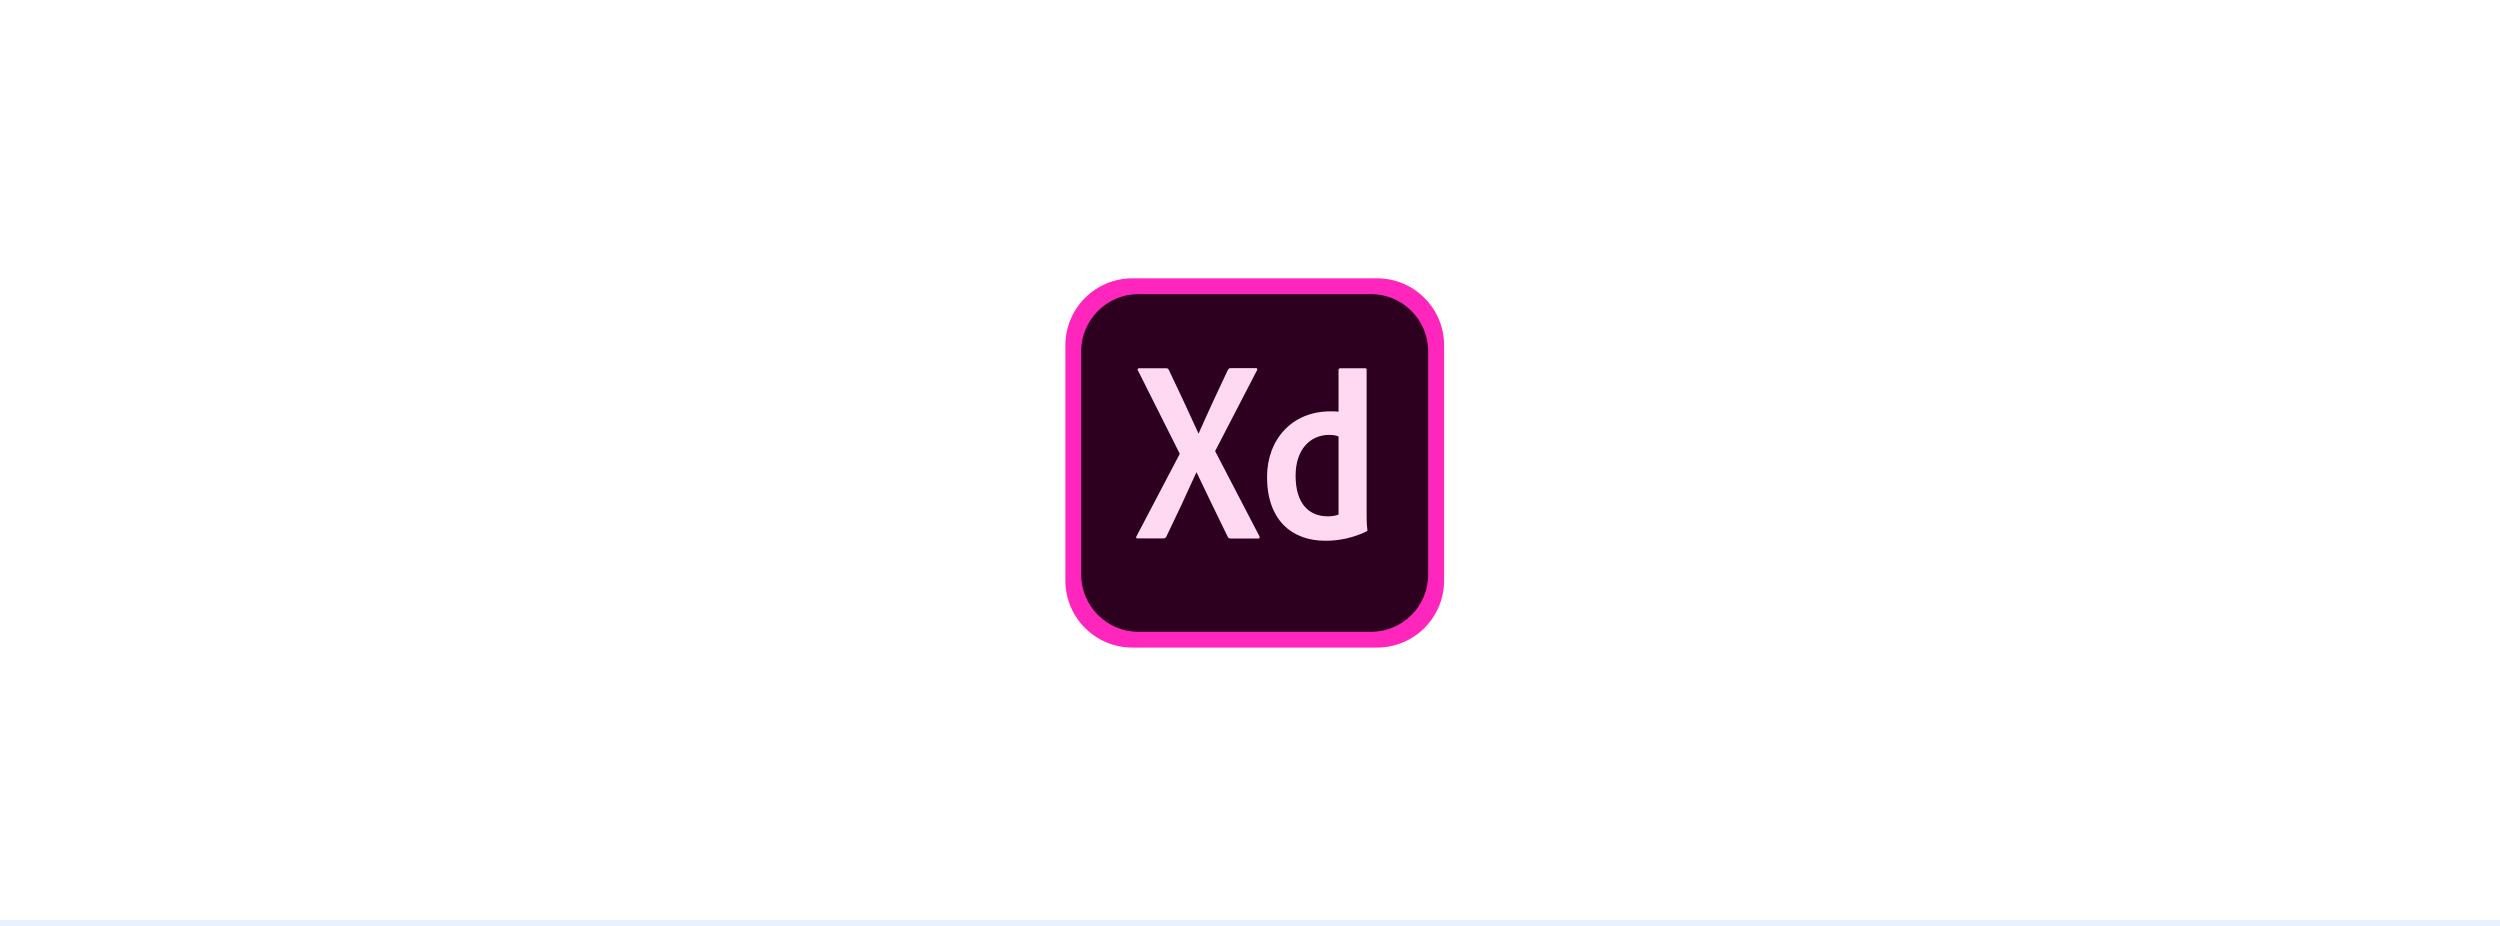 <svg xmlns:xlink="http://www.w3.org/1999/xlink" xmlns="http://www.w3.org/2000/svg" fill="none" height="160" viewBox="0 0 432 160" width="432"><path d="m0 0h432v160h-432z" fill="#fff"/><path d="m237.952 111.903h-42.267c-6.409 0-11.589-5.18-11.589-11.589v-40.631c0-6.408 5.18-11.589 11.589-11.589h42.267c6.409 0 11.589 5.181 11.589 11.589v40.631c0 6.409-5.18 11.589-11.589 11.589z" fill="#ff26be"/><path d="m236.916 109.178h-40.194c-5.453 0-9.898-4.445-9.898-9.898v-38.558c0-5.453 4.445-9.898 9.898-9.898h40.168c5.482 0 9.898 4.445 9.898 9.898v38.532c.026 5.479-4.419 9.924-9.872 9.924z" fill="#2e001f"/><path d="m209.972 77.954 7.636 14.67c.136.217.055.437-.165.437h-4.746c-.301 0-.437-.081-.573-.353-1.747-3.599-3.519-7.199-5.346-11.071h-.055c-1.636 3.655-3.437 7.5-5.181 11.1-.136.217-.272.301-.492.301h-4.495c-.272 0-.301-.217-.162-.382l7.471-14.236-7.225-14.398c-.165-.217 0-.382.162-.382h4.692c.272 0 .382.055.489.301 1.717 3.599 3.464 7.309 5.1 10.935h.055c1.581-3.599 3.327-7.335 5.018-10.909.136-.217.217-.353.492-.353h4.39c.217 0 .301.165.165.382zm8.973 4.445c0-6.354 4.228-11.317 10.935-11.317.573 0 .872 0 1.419.055v-7.225c0-.165.136-.273.272-.273h4.309c.217 0 .273.081.273.217v25.034c0 .736 0 1.662.136 2.673 0 .165-.055.217-.218.301-2.29 1.091-4.691 1.581-6.981 1.581-5.919.024-10.147-3.628-10.145-11.047zm12.351-6.979c-.382-.165-.926-.272-1.581-.272-3.437 0-5.835 2.644-5.835 7.037 0 5.019 2.456 7.037 5.537 7.037.654 0 1.364-.081 1.882-.301v-13.5z" fill="#ffd9f2"/><path d="m0 159h432v1h-432z" fill="#e6f0ff"/></svg>